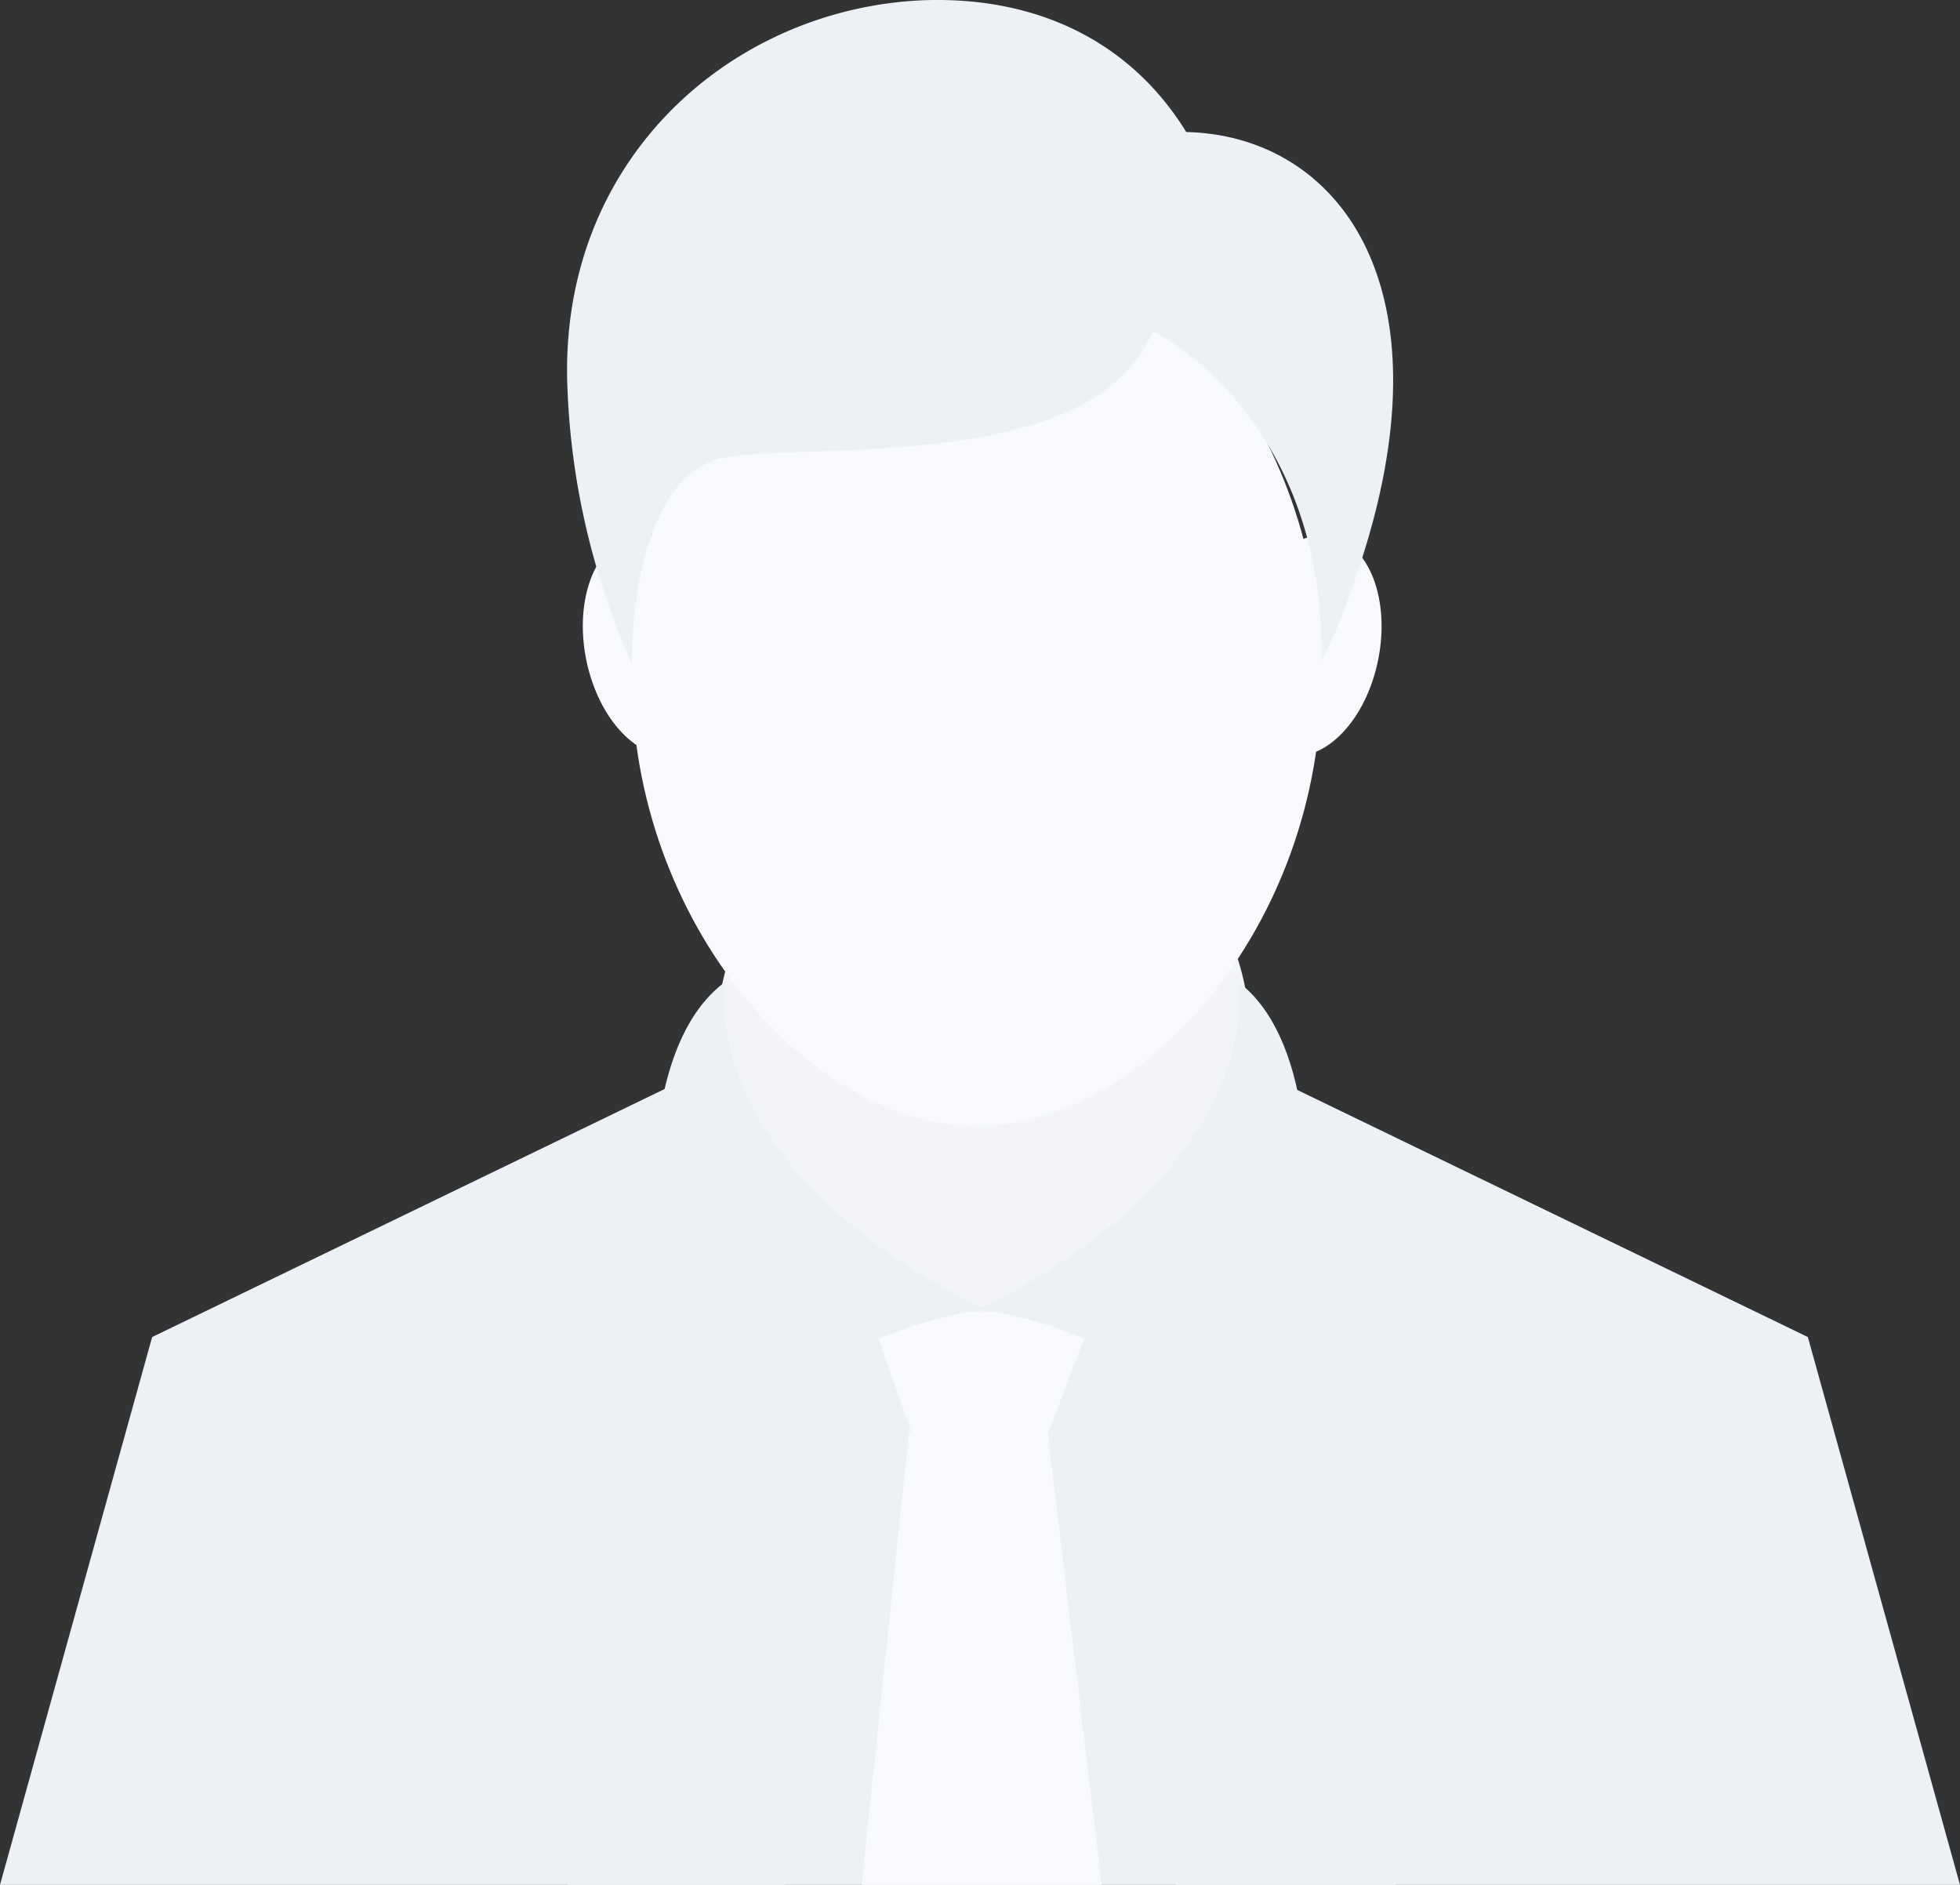 <svg xmlns="http://www.w3.org/2000/svg" width="441" height="424.038" viewBox="0 0 441 424.038">
  <rect x="0" y="0" width="441" height="424.038" fill="#333333" stroke="none"/>
  <g id="male_avatar" data-name="male avatar" transform="translate(-493 -562.962)">
    <rect id="Rectangle_405" data-name="Rectangle 405" width="441" height="424" transform="translate(493 563)" fill="none"/>
    <g id="Group_1943" data-name="Group 1943" transform="translate(320.144 470.267)">
      <g id="user_male3" transform="translate(172.856 92.695)">
        <g id="Group_1854" data-name="Group 1854" transform="translate(127.676 209.496)">
          <path id="Path_2491" data-name="Path 2491" d="M298.194,551.742V388.169L205.377,337.2,111.8,388.933v162.81Z" transform="translate(-111.8 -337.2)" fill="#edf0f5"/>
        </g>
        <g id="Group_1855" data-name="Group 1855" transform="translate(195.389 294.66)">
          <path id="Path_2492" data-name="Path 2492" d="M171.669,348.3H120.7l9.89,28.149h30.432Z" transform="translate(-120.7 -348.3)" fill="#f7f9fc"/>
        </g>
        <g id="Group_1856" data-name="Group 1856" transform="translate(161.147 173.412)">
          <ellipse id="Ellipse_111" data-name="Ellipse 111" cx="60.102" cy="60.863" rx="60.102" ry="60.863" transform="translate(0 0)" fill="#f2f4f7"/>
        </g>
        <g id="Group_1857" data-name="Group 1857" transform="translate(126.958 117.471)">
          <ellipse id="Ellipse_112" data-name="Ellipse 112" cx="15.977" cy="25.106" rx="15.977" ry="25.106" transform="translate(0 6.282) rotate(-11.338)" fill="#f7f9fc"/>
        </g>
        <g id="Group_1858" data-name="Group 1858" transform="translate(273.814 117.54)">
          <ellipse id="Ellipse_113" data-name="Ellipse 113" cx="25.106" cy="15.977" rx="25.106" ry="15.977" transform="translate(0 49.209) rotate(-78.634)" fill="#f7f9fc"/>
        </g>
        <g id="Group_1859" data-name="Group 1859" transform="translate(142.151 51.002)">
          <path id="Path_2493" data-name="Path 2493" d="M268.9,417.193c0,56.3-40.322,101.185-77.6,101.185s-77.6-45.647-77.6-101.185c0-56.3,40.322-101.185,77.6-101.185C229.34,315.248,268.9,360.895,268.9,417.193Z" transform="translate(-113.7 -315.999)" fill="#f7f9fc"/>
        </g>
        <g id="Group_1860" data-name="Group 1860" transform="translate(127.59 0)">
          <path id="Path_2494" data-name="Path 2494" d="M281.538,457.687c3.043-5.326,5.326-11.412,7.608-18.259C311.97,374,285.343,339.765,251.107,339h0c-12.173-19.782-32.715-30.432-58.581-29.671-43.366,1.521-82.927,35.755-80.643,87.488a166.324,166.324,0,0,0,14.455,61.624s-.763-43.365,22.063-46.409c22.063-3.043,82.165,3.043,95.1-28.149C244.259,383.891,282.3,402.91,281.538,457.687Z" transform="translate(-111.789 -309.295)" fill="#edf0f5"/>
        </g>
        <g id="Group_1861" data-name="Group 1861" transform="translate(146.935 220.891)">
          <path id="Path_2495" data-name="Path 2495" d="M130.494,338.6s-7.608,41.083,58.581,73.8c0,0-49.451,3.8-63.145,49.451C124.4,463.37,97.776,362.945,130.494,338.6Z" transform="translate(-114.269 -338.6)" fill="#edf0f5"/>
        </g>
        <g id="Group_1862" data-name="Group 1862" transform="translate(220.018 220.891)">
          <path id="Path_2496" data-name="Path 2496" d="M182.581,338.6s7.608,41.083-58.581,73.8c0,0,49.451,3.8,63.145,49.451C187.906,463.37,214.534,362.945,182.581,338.6Z" transform="translate(-124 -338.6)" fill="#edf0f5"/>
        </g>
        <g id="Group_1863" data-name="Group 1863" transform="translate(0 243.731)">
          <path id="Path_2497" data-name="Path 2497" d="M271.2,522.007c-22.063-82.926-24.346-149.115-24.346-180.307L128.935,398.759,94.7,522.007Z" transform="translate(-94.7 -341.7)" fill="#edf0f5"/>
        </g>
        <g id="Group_1864" data-name="Group 1864" transform="translate(264.497 243.731)">
          <path id="Path_2498" data-name="Path 2498" d="M306.6,522.007,272.367,398.759,154.445,341.7A671,671,0,0,1,130.1,522.007Z" transform="translate(-130.1 -341.7)" fill="#edf0f5"/>
        </g>
        <g id="Group_1865" data-name="Group 1865" transform="translate(193.868 322.093)">
          <path id="Path_2499" data-name="Path 2499" d="M174.516,453.946,162.343,352H131.151L120.5,453.946Z" transform="translate(-120.5 -352)" fill="#f7f9fc"/>
        </g>
      </g>
    </g>
  </g>
</svg>
